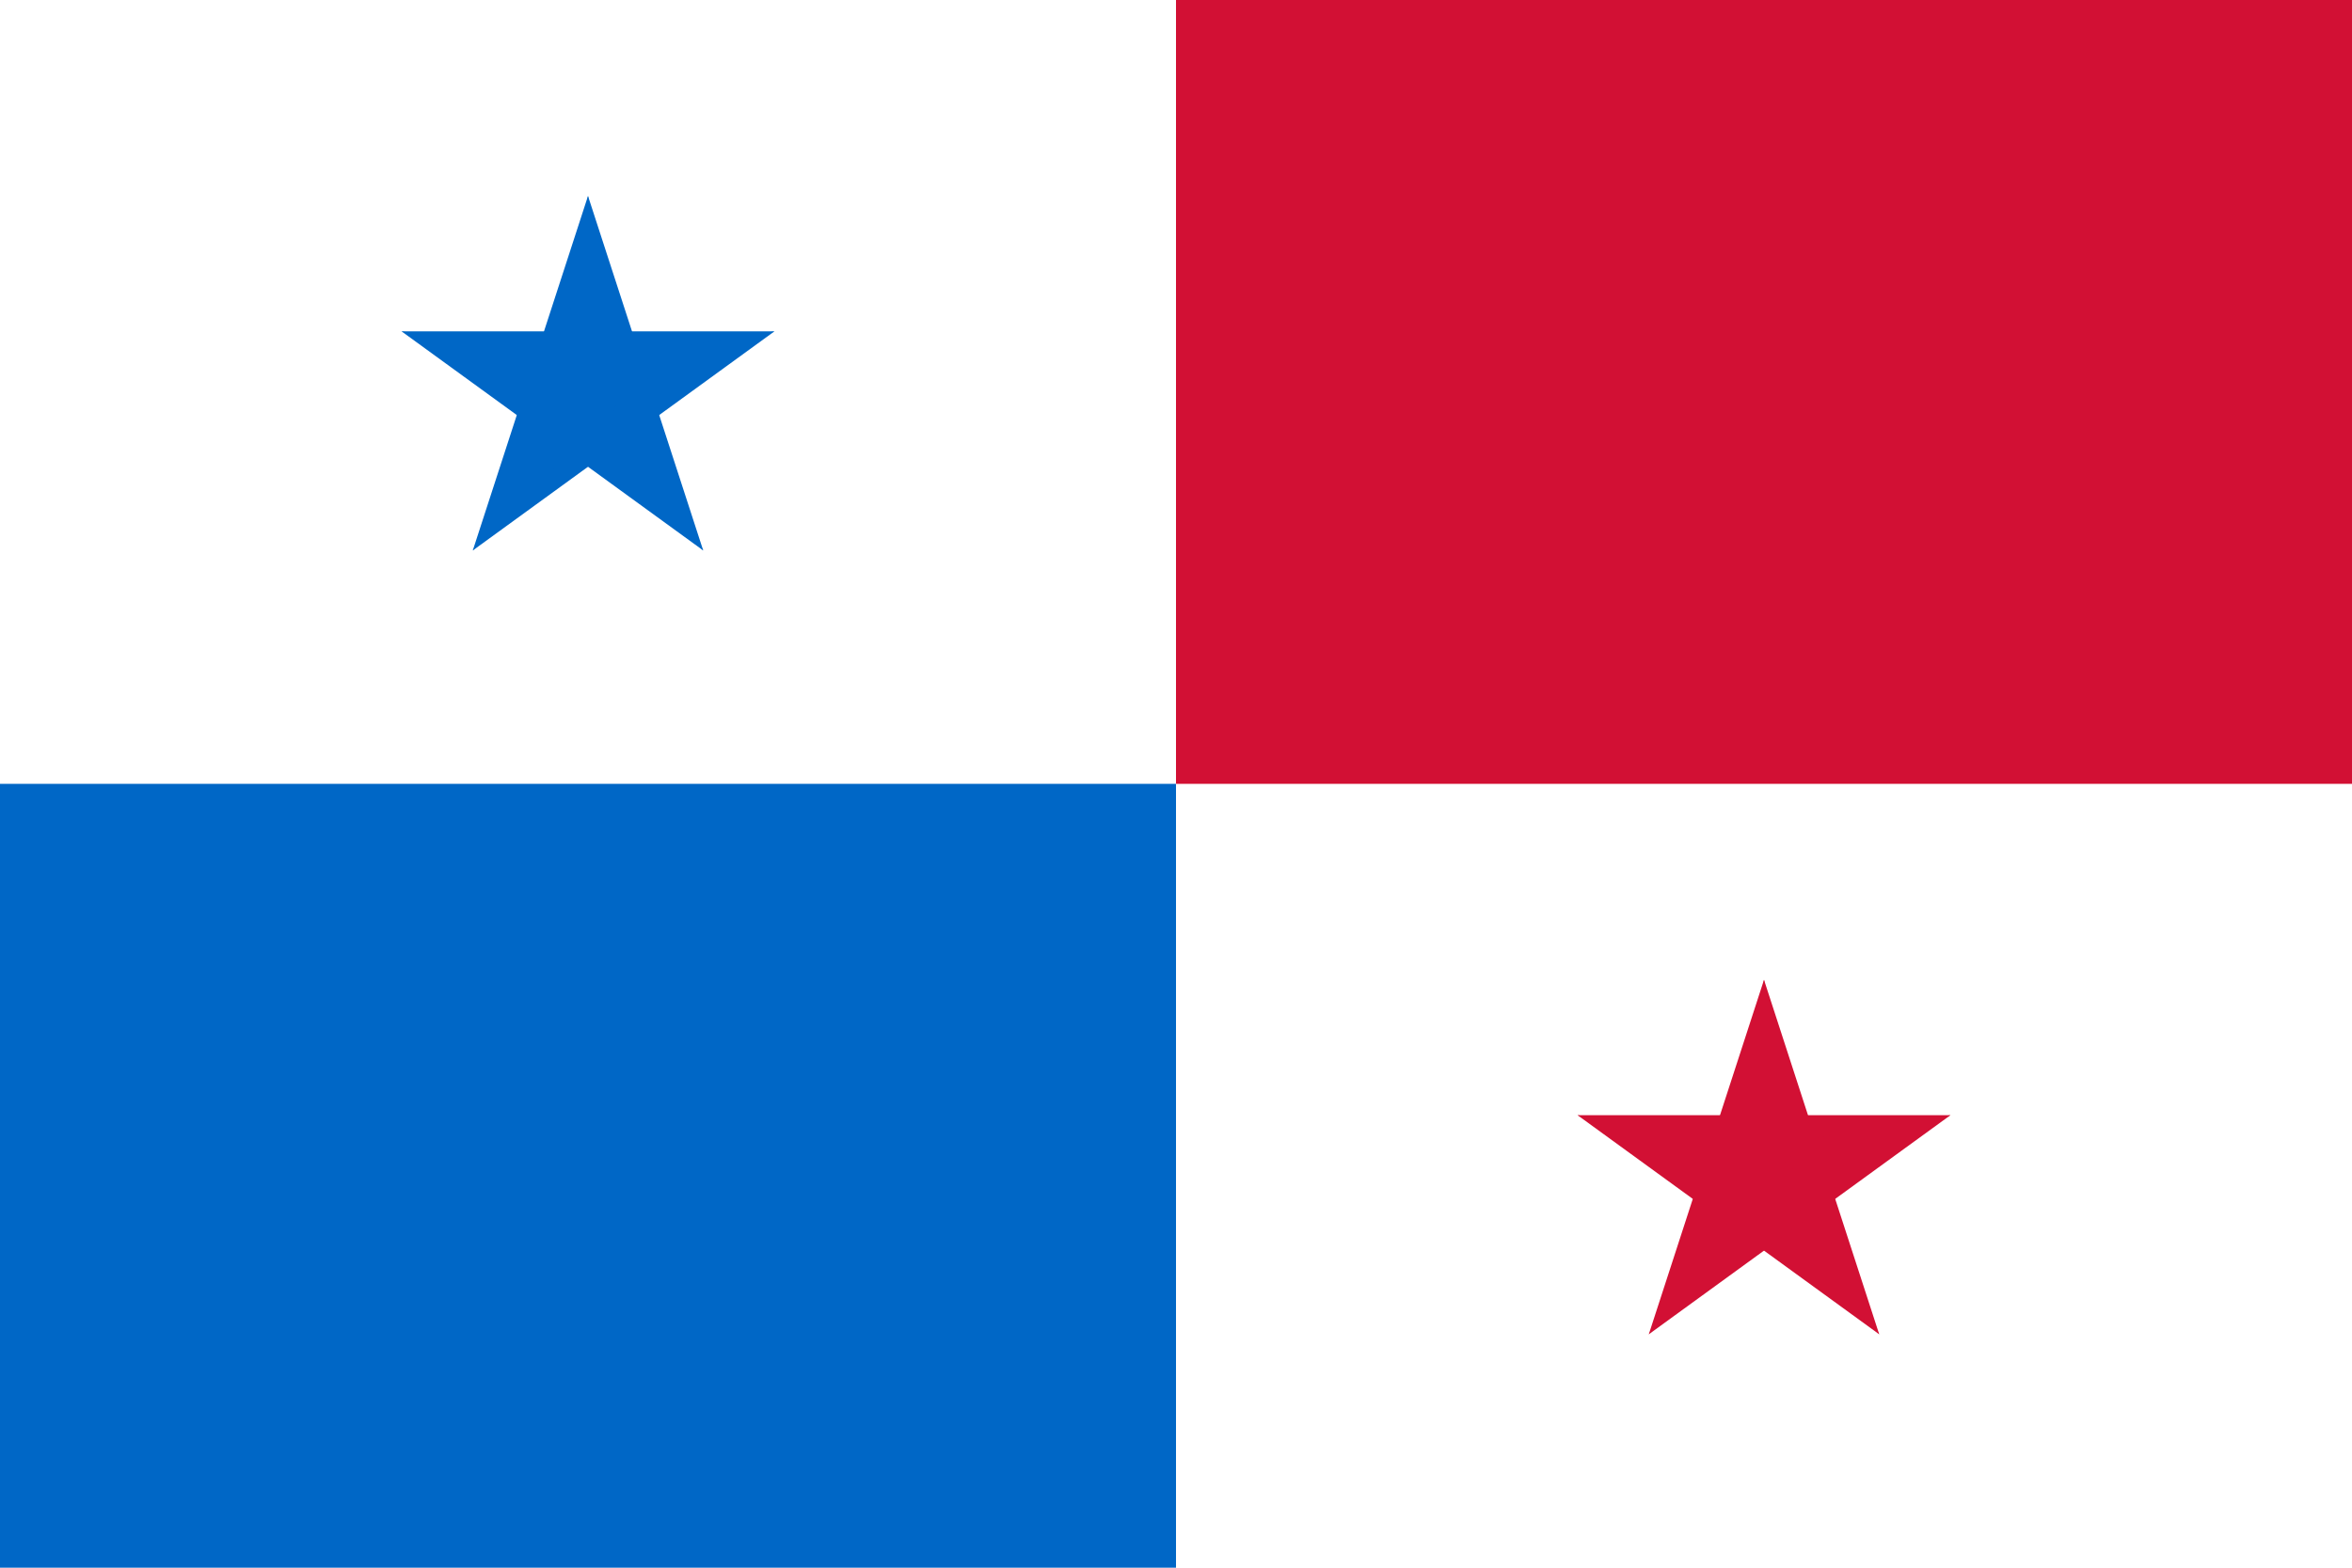 <?xml version="1.0" encoding="UTF-8"?>
<svg version="1.0" xmlns="http://www.w3.org/2000/svg" xmlns:xlink="http://www.w3.org/1999/xlink" width="450" height="300" viewBox="0,0 36,24">
	<rect width="36" height="24" fill="#fff"/>
	<g fill="#0067c6">
		<g id="star" transform="translate(9,6)">
			<g id="c">
				<path id="t" d="M 0,-3 v 3 h 1.5 z" transform="rotate(18 0,-3)"/>
				<use xlink:href="#t" transform="scale(-1,1)"/>
			</g>
			<use xlink:href="#c" transform="rotate(72)"/>
			<use xlink:href="#c" transform="rotate(144)"/>
			<use xlink:href="#c" transform="rotate(216)"/>
			<use xlink:href="#c" transform="rotate(288)"/>
		</g>
		<rect y="12" width="18" height="12"/>
	</g>
	<g fill="#d21034">
		<rect x="18" width="18" height="12"/>
		<use xlink:href="#star" x="18" y="12"/>
	</g>
</svg>